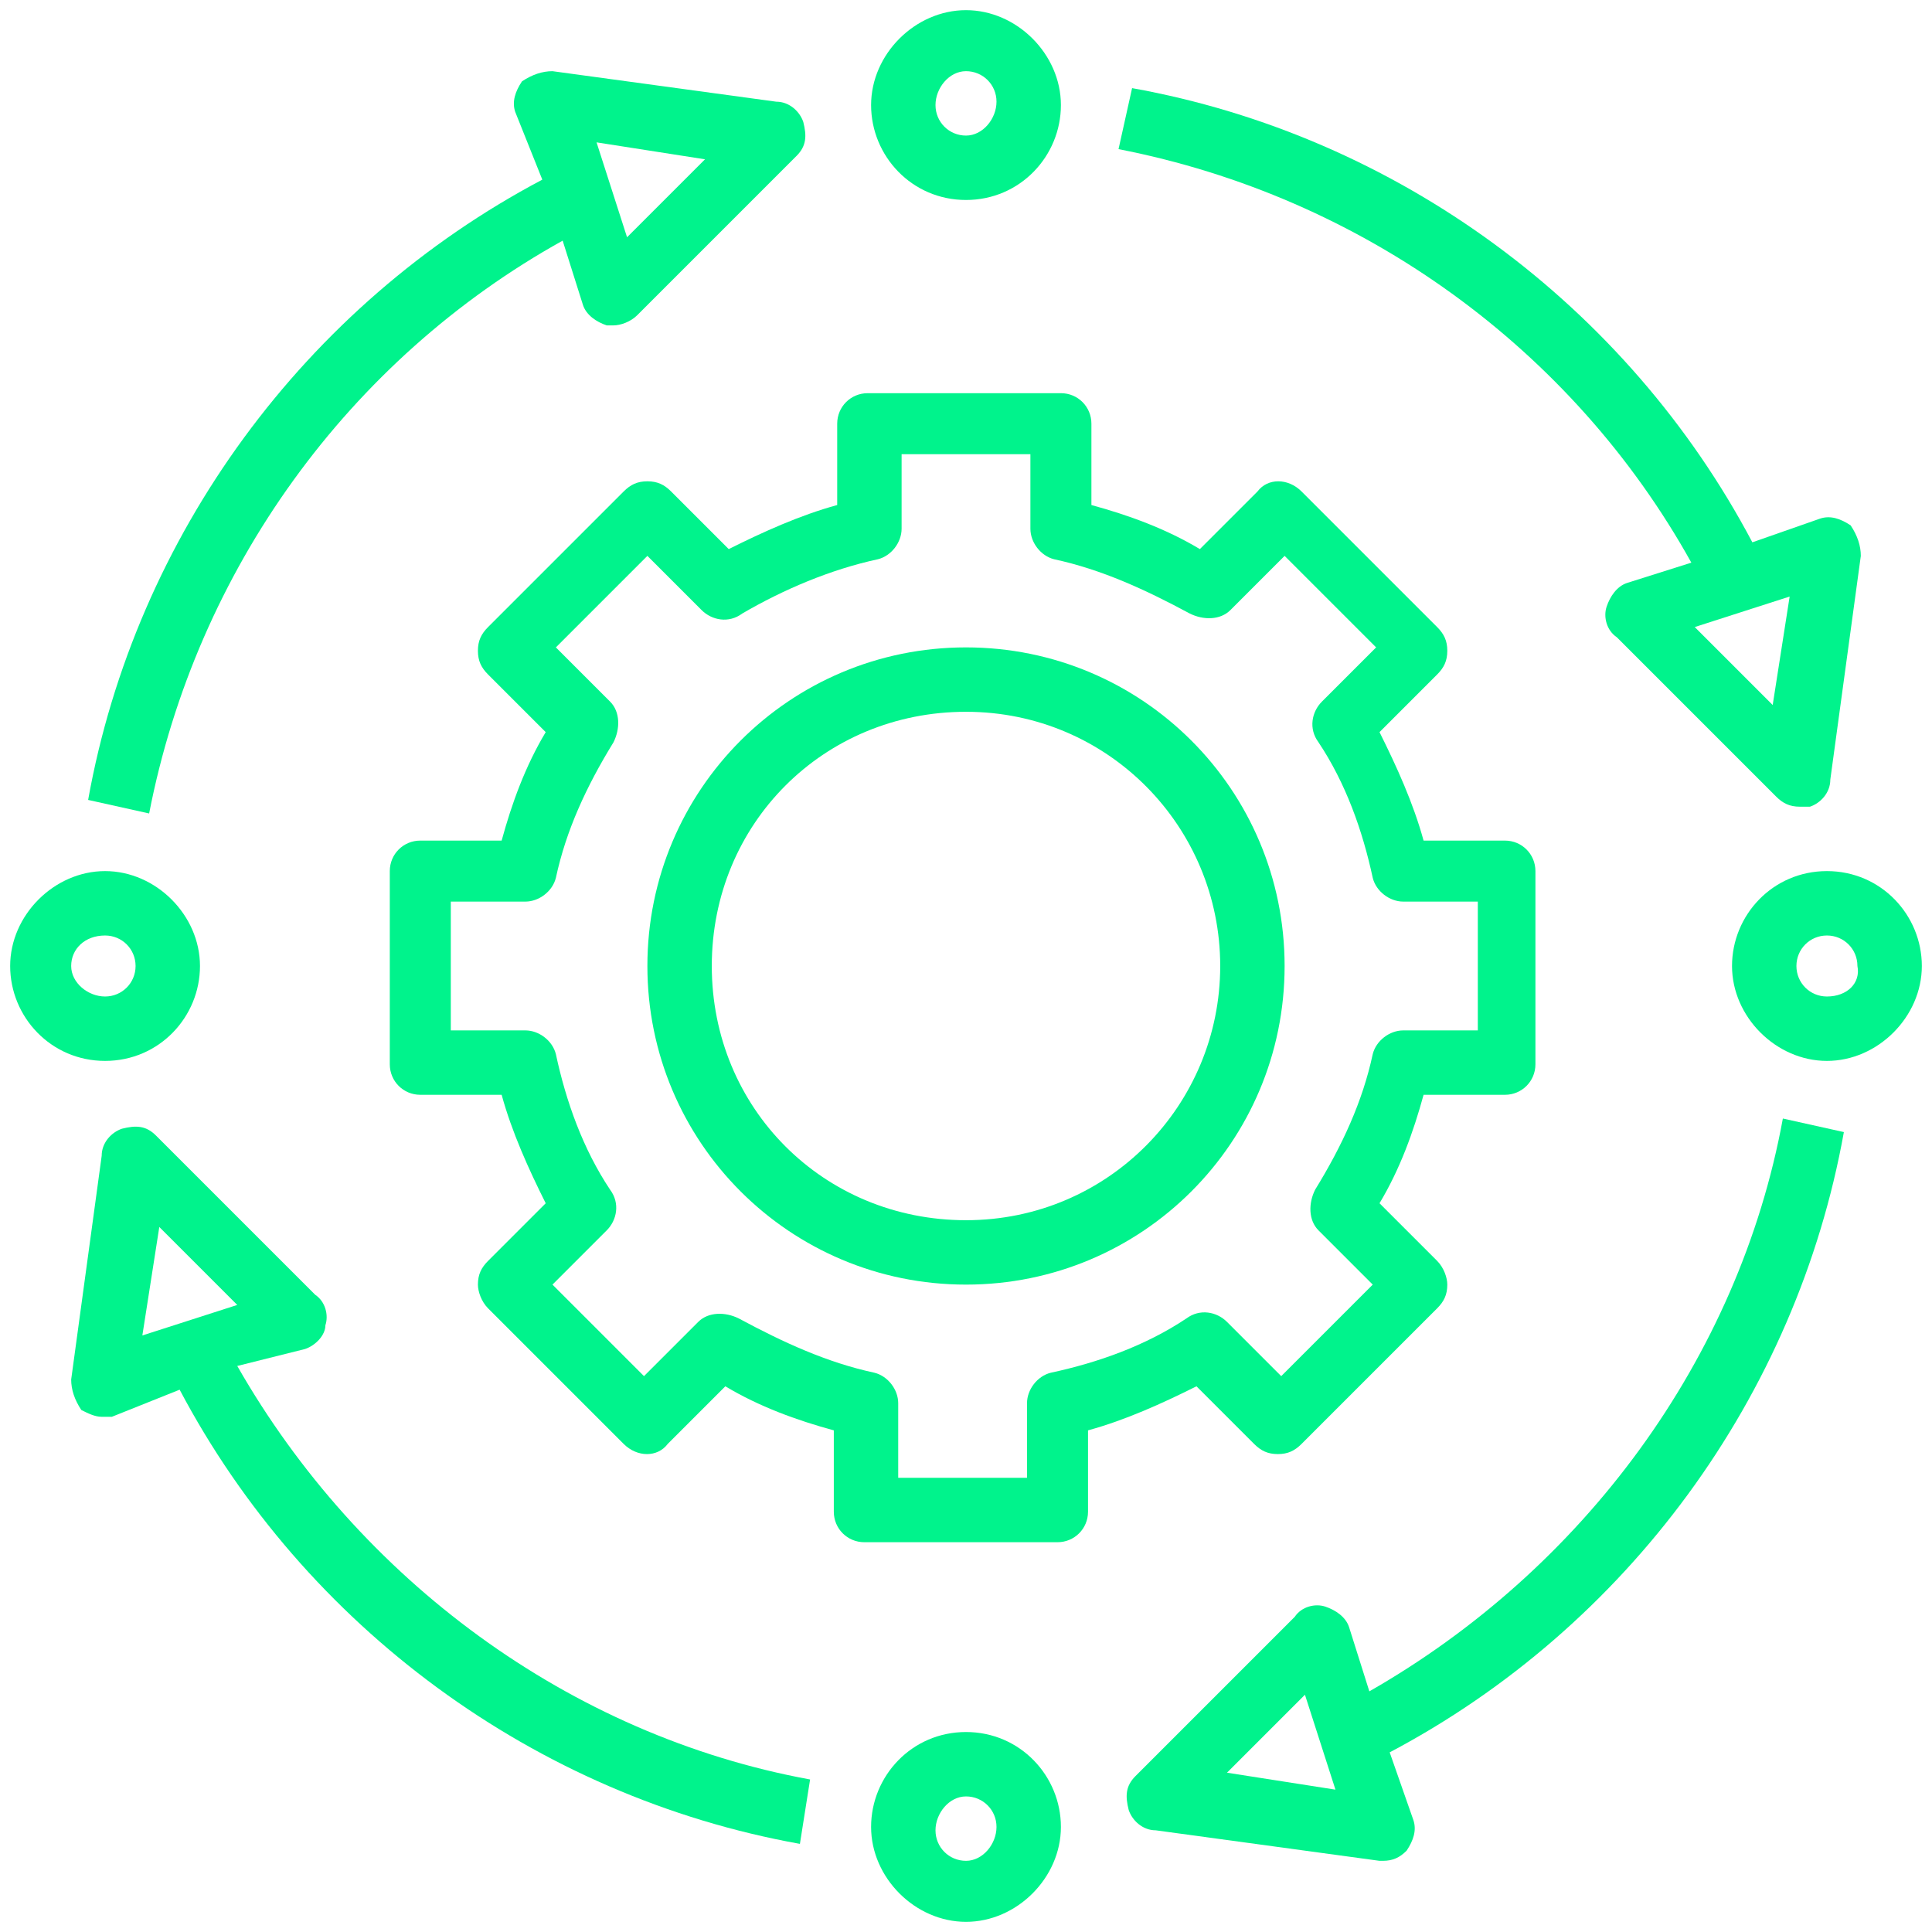 <?xml version="1.0" encoding="utf-8"?>
<!-- Generator: Adobe Illustrator 27.0.0, SVG Export Plug-In . SVG Version: 6.00 Build 0)  -->
<svg version="1.1" id="Ebene_1" xmlns="http://www.w3.org/2000/svg" xmlns:xlink="http://www.w3.org/1999/xlink" x="0px" y="0px"
	 viewBox="0 0 57 57" style="enable-background:new 0 0 57 57;" xml:space="preserve">
<style type="text/css">
	.st0{fill:#00F38C;}
</style>
<g>
	<g>
		<path class="st0" d="M3.1,31.3c1.6,0,2.8-1.3,2.8-2.8s-1.3-2.8-2.8-2.8s-2.8,1.3-2.8,2.8S1.5,31.3,3.1,31.3z M3.1,27.6
			C3.6,27.6,4,28,4,28.5c0,0.5-0.4,0.9-0.9,0.9S2.1,29,2.1,28.5S2.5,27.6,3.1,27.6z"/>
	</g>
	<g>
		<g>
			<path class="st0" d="M28.5,37.9c5.2,0,9.4-4.2,9.4-9.4s-4.2-9.4-9.4-9.4s-9.4,4.2-9.4,9.4S23.3,37.9,28.5,37.9z M28.5,21
				c4.2,0,7.5,3.4,7.5,7.5S32.7,36,28.5,36S21,32.7,21,28.5S24.3,21,28.5,21z"/>
		</g>
		<g>
			<path class="st0" d="M19.8,14.5c-0.2-0.2-0.4-0.3-0.7-0.3s-0.5,0.1-0.7,0.3l-4,4c-0.2,0.2-0.3,0.4-0.3,0.7s0.1,0.5,0.3,0.7
				l1.7,1.7c-0.6,1-1,2.1-1.3,3.2h-2.4c-0.5,0-0.9,0.4-0.9,0.9v5.7c0,0.5,0.4,0.9,0.9,0.9h2.4c0.3,1.1,0.8,2.2,1.3,3.2l-1.7,1.7
				c-0.2,0.2-0.3,0.4-0.3,0.7c0,0.2,0.1,0.5,0.3,0.7l4,4c0.4,0.4,1,0.4,1.3,0l1.7-1.7c1,0.6,2.1,1,3.2,1.3v2.4
				c0,0.5,0.4,0.9,0.9,0.9h5.7c0.5,0,0.9-0.4,0.9-0.9v-2.4c1.1-0.3,2.2-0.8,3.2-1.3l1.7,1.7c0.2,0.2,0.4,0.3,0.7,0.3
				c0.3,0,0.5-0.1,0.7-0.3l4-4c0.2-0.2,0.3-0.4,0.3-0.7c0-0.2-0.1-0.5-0.3-0.7l-1.7-1.7c0.6-1,1-2.1,1.3-3.2h2.4
				c0.5,0,0.9-0.4,0.9-0.9v-5.7c0-0.5-0.4-0.9-0.9-0.9h-2.4c-0.3-1.1-0.8-2.2-1.3-3.2l1.7-1.7c0.2-0.2,0.3-0.4,0.3-0.7
				s-0.1-0.5-0.3-0.7l-4-4c-0.4-0.4-1-0.4-1.3,0l-1.7,1.7c-1-0.6-2.1-1-3.2-1.3v-2.4c0-0.5-0.4-0.9-0.9-0.9h-5.7
				c-0.5,0-0.9,0.4-0.9,0.9v2.4c-1.1,0.3-2.2,0.8-3.2,1.3L19.8,14.5z M25.9,16.5c0.4-0.1,0.7-0.5,0.7-0.9v-2.2h3.8v2.2
				c0,0.4,0.3,0.8,0.7,0.9c1.4,0.3,2.7,0.9,4,1.6c0.4,0.2,0.9,0.2,1.2-0.1l1.6-1.6l2.7,2.7l-1.6,1.6c-0.3,0.3-0.4,0.8-0.1,1.2
				c0.8,1.2,1.3,2.6,1.6,4c0.1,0.4,0.5,0.7,0.9,0.7h2.2v3.8h-2.2c-0.4,0-0.8,0.3-0.9,0.7c-0.3,1.4-0.9,2.7-1.7,4
				c-0.2,0.4-0.2,0.9,0.1,1.2l1.6,1.6l-2.7,2.7l-1.6-1.6c-0.3-0.3-0.8-0.4-1.2-0.1c-1.2,0.8-2.6,1.3-4,1.6c-0.4,0.1-0.7,0.5-0.7,0.9
				v2.2h-3.8v-2.2c0-0.4-0.3-0.8-0.7-0.9c-1.4-0.3-2.7-0.9-4-1.6c-0.4-0.2-0.9-0.2-1.2,0.1l-1.6,1.6l-2.7-2.7l1.6-1.6
				c0.3-0.3,0.4-0.8,0.1-1.2c-0.8-1.2-1.3-2.6-1.6-4c-0.1-0.4-0.5-0.7-0.9-0.7h-2.2v-3.8h2.2c0.4,0,0.8-0.3,0.9-0.7
				c0.3-1.4,0.9-2.7,1.7-4c0.2-0.4,0.2-0.9-0.1-1.2l-1.6-1.6l2.7-2.7l1.6,1.6c0.3,0.3,0.8,0.4,1.2,0.1
				C23.1,17.4,24.5,16.8,25.9,16.5L25.9,16.5z"/>
		</g>
		<g>
			<path class="st0" d="M28.5,5.9c1.6,0,2.8-1.3,2.8-2.8s-1.3-2.8-2.8-2.8s-2.8,1.3-2.8,2.8S26.9,5.9,28.5,5.9z M28.5,2.1
				c0.5,0,0.9,0.4,0.9,0.9S29,4,28.5,4s-0.9-0.4-0.9-0.9S28,2.1,28.5,2.1z"/>
		</g>
		<g>
			<path class="st0" d="M28.5,51.1c-1.6,0-2.8,1.3-2.8,2.8s1.3,2.8,2.8,2.8s2.8-1.3,2.8-2.8S30.1,51.1,28.5,51.1z M28.5,54.9
				c-0.5,0-0.9-0.4-0.9-0.9S28,53,28.5,53c0.5,0,0.9,0.4,0.9,0.9S29,54.9,28.5,54.9z"/>
		</g>
		<g>
			<path class="st0" d="M53.9,25.7c-1.6,0-2.8,1.3-2.8,2.8s1.3,2.8,2.8,2.8s2.8-1.3,2.8-2.8S55.5,25.7,53.9,25.7z M53.9,29.4
				c-0.5,0-0.9-0.4-0.9-0.9s0.4-0.9,0.9-0.9c0.5,0,0.9,0.4,0.9,0.9C54.9,29,54.5,29.4,53.9,29.4z"/>
		</g>
		<g>
			<path class="st0" d="M16.6,7.1L17.2,9c0.1,0.3,0.4,0.5,0.7,0.6c0.1,0,0.1,0,0.2,0c0.2,0,0.5-0.1,0.7-0.3l4.7-4.7
				c0.3-0.3,0.3-0.6,0.2-1c-0.1-0.3-0.4-0.6-0.8-0.6l-6.6-0.9c-0.3,0-0.6,0.1-0.9,0.3c-0.2,0.3-0.3,0.6-0.2,0.9L16,5.3
				C9,9,4,15.8,2.6,23.6L4.4,24C5.8,16.8,10.3,10.6,16.6,7.1z M20.8,4.7L18.5,7l-0.9-2.8L20.8,4.7z"/>
		</g>
		<g>
			<path class="st0" d="M54.4,33.4L52.6,33c-1.3,7.1-5.9,13.3-12.2,16.9L39.8,48c-0.1-0.3-0.4-0.5-0.7-0.6c-0.3-0.1-0.7,0-0.9,0.3
				l-4.7,4.7c-0.3,0.3-0.3,0.6-0.2,1c0.1,0.3,0.4,0.6,0.8,0.6l6.6,0.9c0,0,0.1,0,0.1,0c0.3,0,0.5-0.1,0.7-0.3
				c0.2-0.3,0.3-0.6,0.2-0.9L41,51.7C48,48,53,41.2,54.4,33.4L54.4,33.4z M36.2,52.3l2.3-2.3l0.9,2.8L36.2,52.3z"/>
		</g>
		<g>
			<path class="st0" d="M49.9,16.6L48,17.2c-0.3,0.1-0.5,0.4-0.6,0.7c-0.1,0.3,0,0.7,0.3,0.9l4.7,4.7c0.2,0.2,0.4,0.3,0.7,0.3
				c0.1,0,0.2,0,0.3,0c0.3-0.1,0.6-0.4,0.6-0.8l0.9-6.6c0-0.3-0.1-0.6-0.3-0.9c-0.3-0.2-0.6-0.3-0.9-0.2L51.7,16
				C48,9,41.2,4,33.4,2.6L33,4.4C40.2,5.8,46.4,10.3,49.9,16.6L49.9,16.6z M52.3,20.8L50,18.5l2.8-0.9L52.3,20.8z"/>
		</g>
		<g>
			<path class="st0" d="M9.6,39.1c0.1-0.3,0-0.7-0.3-0.9l-4.7-4.7c-0.3-0.3-0.6-0.3-1-0.2c-0.3,0.1-0.6,0.4-0.6,0.8l-0.9,6.6
				c0,0.3,0.1,0.6,0.3,0.9c0.2,0.1,0.4,0.2,0.6,0.2c0.1,0,0.2,0,0.3,0L5.3,41C9,48,15.8,53,23.6,54.4l0.3-1.9
				c-7.1-1.3-13.3-5.9-16.9-12.2L9,39.8C9.3,39.7,9.6,39.4,9.6,39.1L9.6,39.1z M4.7,36.2L7,38.5l-2.8,0.9L4.7,36.2z"/>
		</g>
	</g>
</g>
</svg>

